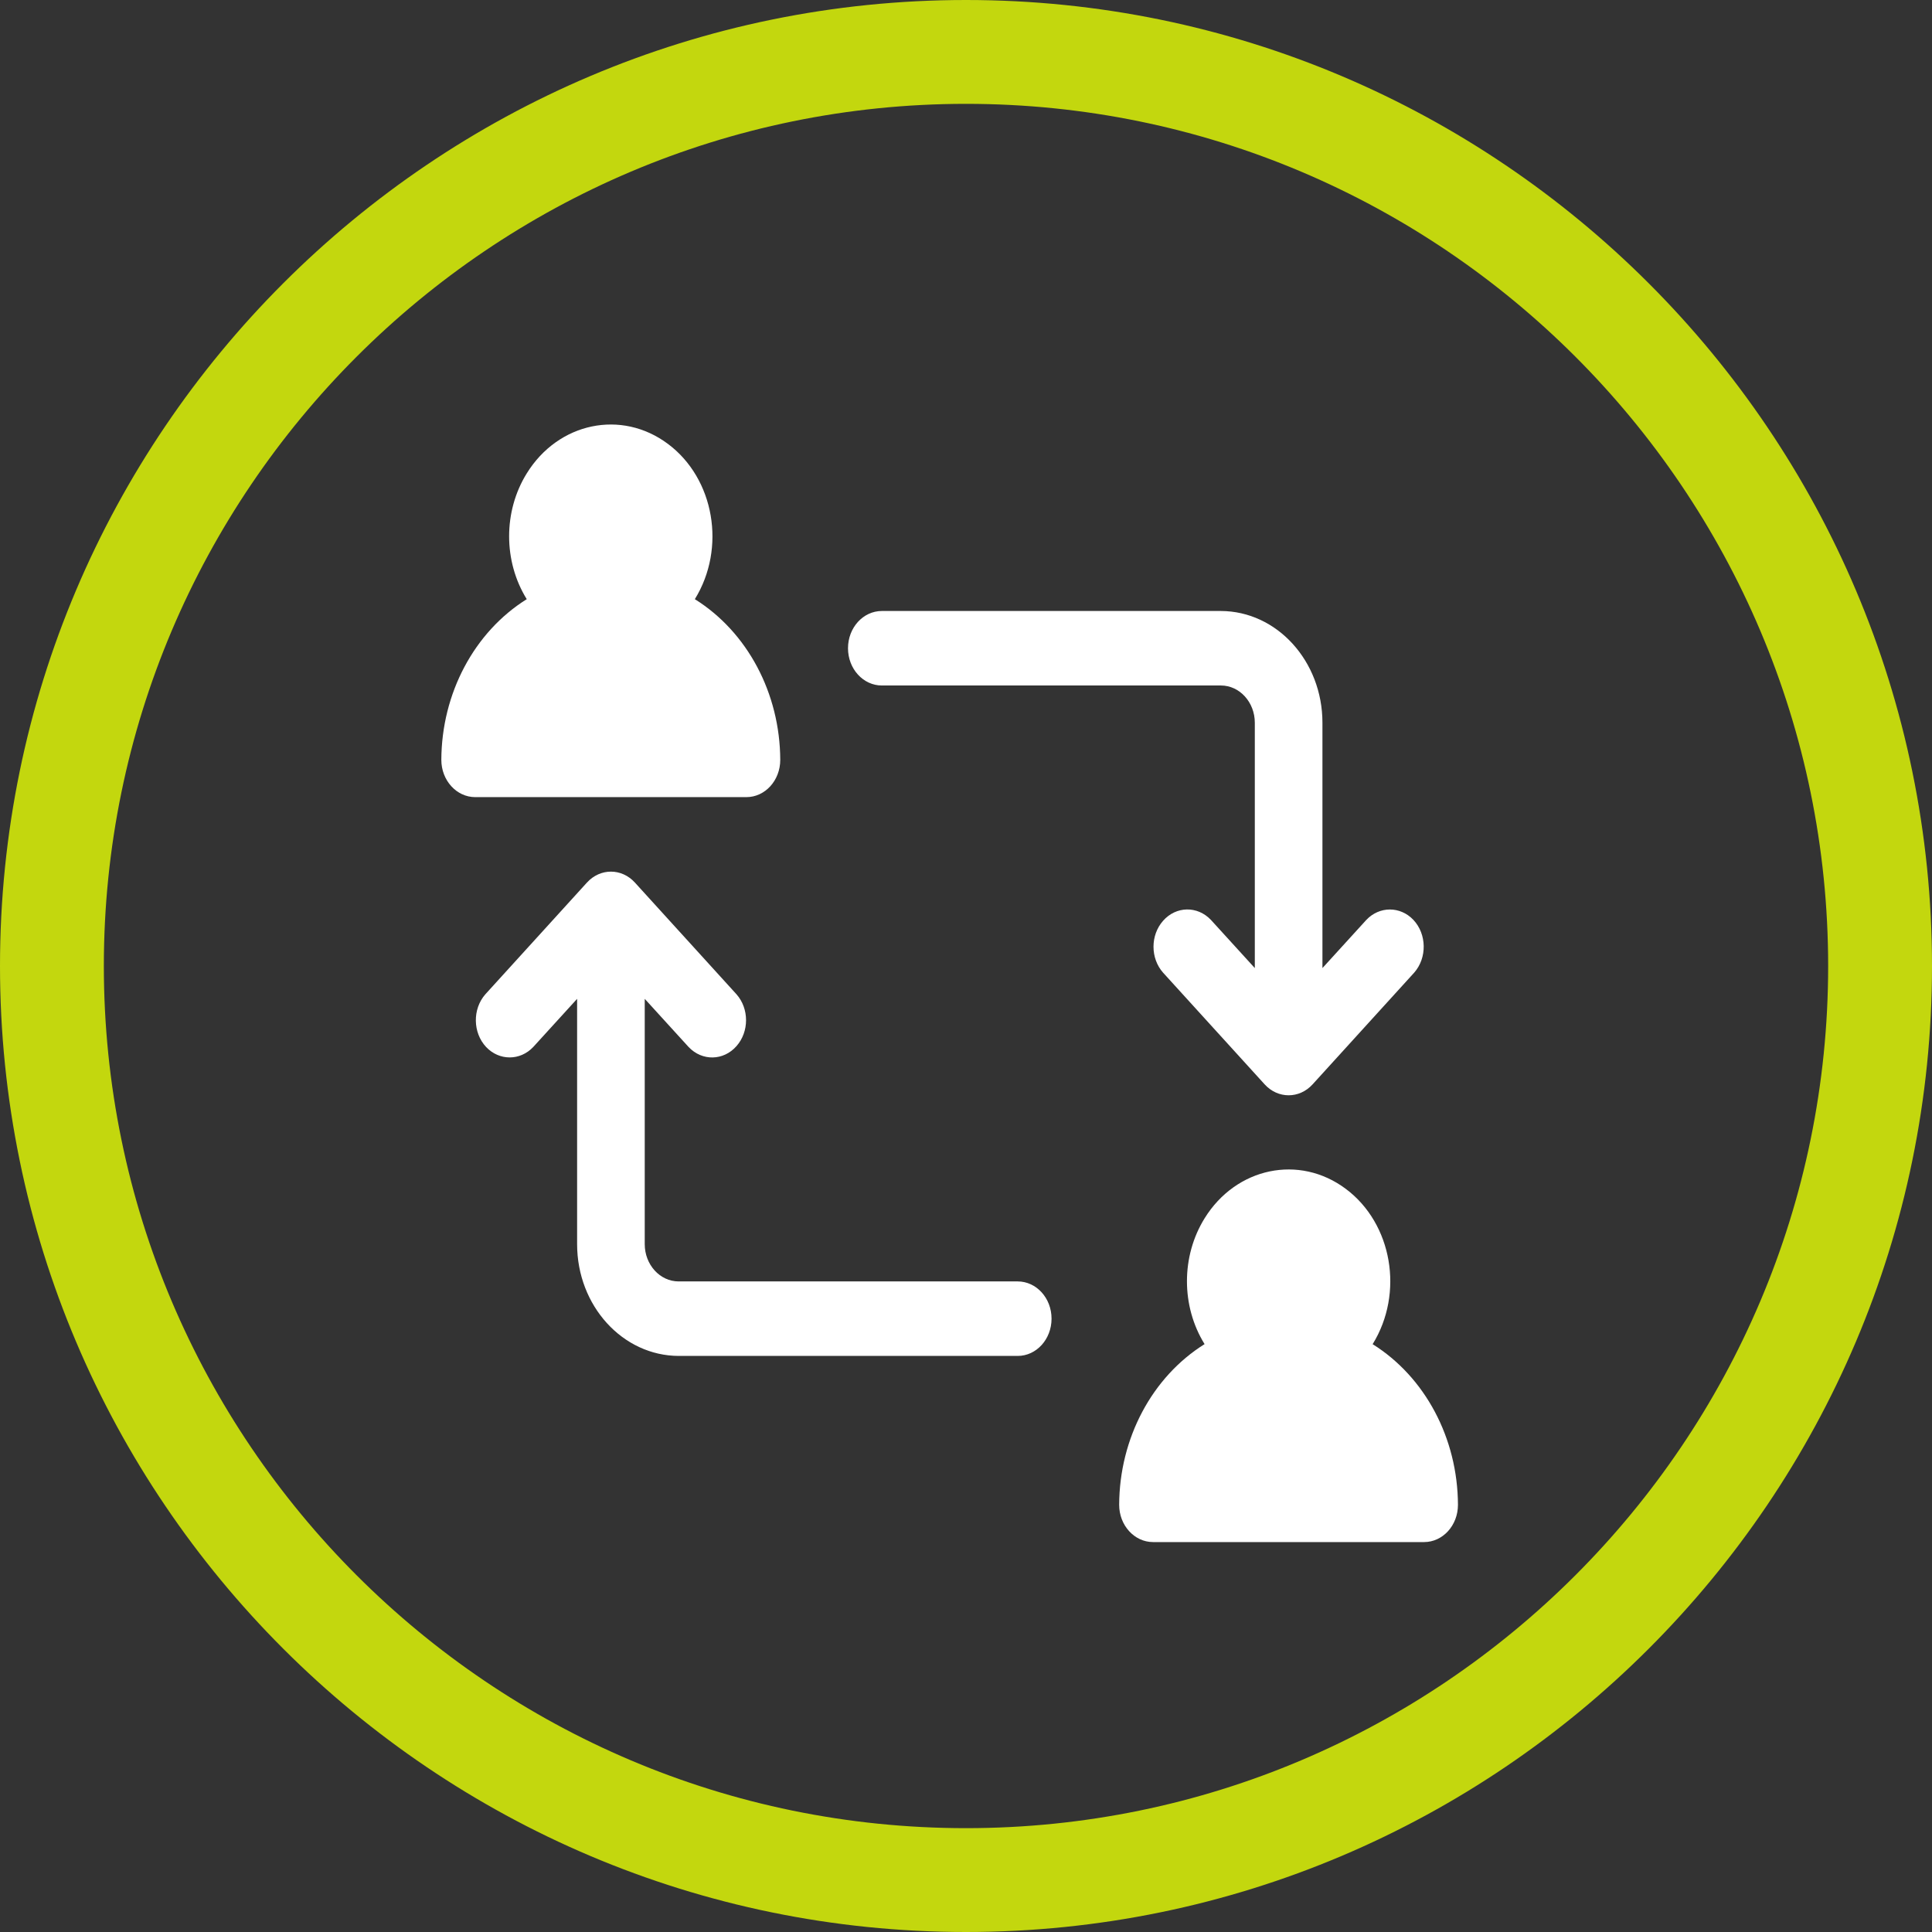 <svg xmlns="http://www.w3.org/2000/svg" id="Capa_2" data-name="Capa 2" viewBox="0 0 148.84 148.84"><rect x="0" y="0" width="148.84" height="148.84" fill="#333333" stroke="none"/><defs><style>      .cls-1 {        fill: #c3d70e;      }      .cls-1, .cls-2 {        stroke-width: 0px;      }      .cls-2 {        fill: #fff;      }    </style></defs><g id="Capa_1-2" data-name="Capa 1"><path class="cls-1" d="M74.42,148.84C33.39,148.84,0,115.46,0,74.42S33.39,0,74.42,0s74.42,33.39,74.42,74.42-33.39,74.42-74.42,74.42ZM74.42,8C37.8,8,8,37.8,8,74.42s29.8,66.42,66.42,66.42,66.42-29.8,66.42-66.42S111.05,8,74.42,8Z"></path><g id="human_to_human" data-name="human to human"><path class="cls-2" d="M78.39,98.72h-26.11c-1.44,0-2.61-1.29-2.61-2.87v-18.9l3.38,3.71c1.04,1.1,2.69,1.07,3.69-.07.98-1.11.98-2.88,0-3.99l-7.83-8.61c-1.02-1.12-2.67-1.12-3.69,0h0s-7.83,8.61-7.83,8.61c-1,1.14-.97,2.96.06,4.06,1.01,1.07,2.62,1.07,3.63,0l3.38-3.71v18.9c0,4.75,3.51,8.6,7.83,8.61h26.11c1.44,0,2.61-1.28,2.61-2.87s-1.17-2.87-2.61-2.87Z"></path><path class="cls-2" d="M67.95,52.81h26.11c1.44,0,2.61,1.29,2.61,2.87v18.9l-3.38-3.71c-1.04-1.1-2.69-1.07-3.69.07-.98,1.11-.98,2.88,0,3.99l7.83,8.61c1.02,1.12,2.67,1.12,3.69,0l7.83-8.61c1-1.14.97-2.96-.06-4.06-1.01-1.07-2.62-1.07-3.63,0l-3.38,3.71v-18.9c0-4.75-3.51-8.6-7.83-8.61h-26.11c-1.44,0-2.61,1.28-2.61,2.87s1.17,2.87,2.61,2.87Z"></path><path class="cls-2" d="M105.75,103.55c2.43-3.93,1.51-9.29-2.07-11.96-3.58-2.68-8.45-1.66-10.88,2.27-1.81,2.92-1.81,6.77,0,9.69-4.05,2.53-6.56,7.26-6.58,12.38,0,1.58,1.17,2.87,2.61,2.87h20.88c1.44,0,2.61-1.28,2.61-2.87-.02-5.13-2.53-9.85-6.58-12.38Z"></path><path class="cls-2" d="M57.5,61.41c1.44,0,2.61-1.28,2.61-2.87-.02-5.13-2.53-9.85-6.58-12.38,2.43-3.93,1.51-9.29-2.07-11.96-3.58-2.68-8.45-1.66-10.88,2.27-1.81,2.92-1.81,6.77,0,9.69-4.05,2.53-6.56,7.26-6.58,12.38,0,1.58,1.17,2.87,2.61,2.87h20.88Z"></path></g></g></svg>